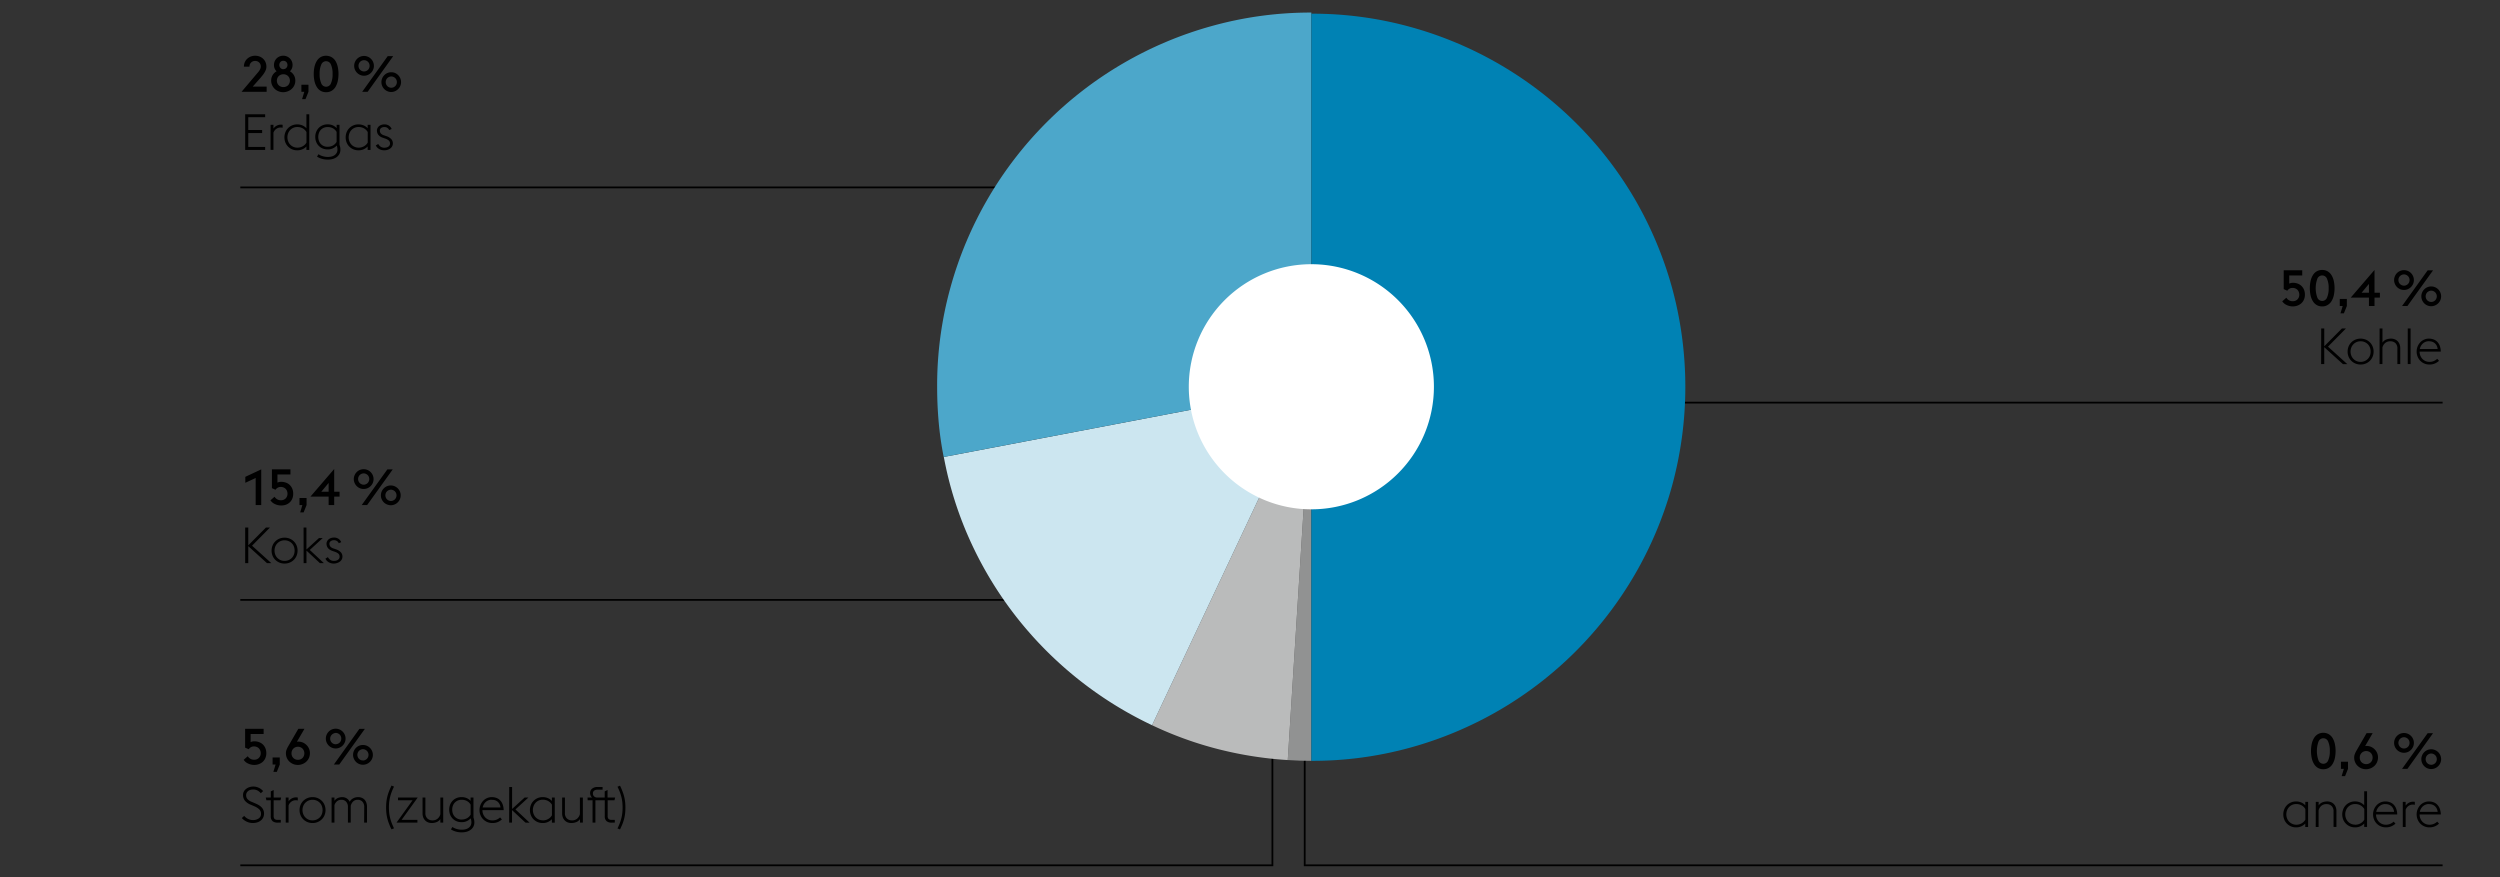 <svg xmlns="http://www.w3.org/2000/svg" width="1394" height="489" viewBox="0 0 1394 489"><rect x="0" y="0" width="1394" height="489" fill="#333333" stroke="none"/><path fill="none" stroke="#000" d="M709.5 394v88.5H134M843 224.5h519M630 334.5H134M727.5 385v97.5H1362M134 104.5h518"/><path d="M731.2 215.65v208.6q-6.57 0-13.15-.44z" fill="#919292"/><path d="M731.2 215.65l-13.15 208.16a209.26 209.26 0 01-38.12-5.92 202 202 0 01-37.54-13.51z" fill="#babbbb"/><path d="M731.2 215.65l-88.81 188.73a210.57 210.57 0 01-75-59.53 209 209 0 01-25.71-41.77 202.58 202.58 0 01-15.41-48.28z" fill="#cce6f0"/><path d="M731.2 215.65l-205 39.15a183.75 183.75 0 01-2.78-19.28q-.87-9.79-.87-19.87a204.86 204.86 0 017.45-55.44A209 209 0 01675.76 14.49 205.36 205.36 0 01731.2 7z" fill="#4ca7ca"/><path d="M731.21 7.63a204.84 204.84 0 0155.43 7.45 209.5 209.5 0 0192 53.39 205.54 205.54 0 0132.65 42.07 209.93 209.93 0 0121 49.74 209.71 209.71 0 010 110.8A209 209 0 01786.64 416.8a204.84 204.84 0 01-55.43 7.45z" fill="#0082b4"/><path d="M731.2 284a68.34 68.34 0 10-68.33-68.34A68.34 68.34 0 00731.2 284" fill="#fff"/><g><path d="M1278.51 170.86a8 8 0 01-3.41-.76 5.83 5.83 0 01-2.52-2.1l2.29-2a4.23 4.23 0 001.4 1.39 4 4 0 002.13.57 3.55 3.55 0 002.69-1.05 3.64 3.64 0 001-2.62 4 4 0 00-.27-1.47 3.73 3.73 0 00-.74-1.19 3.4 3.4 0 00-1.18-.79 3.91 3.91 0 00-1.56-.3 3.26 3.26 0 00-1.81.48 3.48 3.48 0 00-1.13 1.09l-2-.9v-10.5h10.33v2.89h-7.25v4.53a4.45 4.45 0 011-.33 4.32 4.32 0 011-.12 7.84 7.84 0 012.8.49 6 6 0 012.12 1.38 6.12 6.12 0 011.35 2.1 7.12 7.12 0 01.47 2.64 6.84 6.84 0 01-.49 2.63 5.77 5.77 0 01-1.37 2.06 6.47 6.47 0 01-2.11 1.35 7.52 7.52 0 01-2.74.53zM1294.85 170.86a5.8 5.8 0 01-3-.75 6.08 6.08 0 01-2.14-2.08 10.64 10.64 0 01-1.31-3.21 19.6 19.6 0 010-8.26 10.47 10.47 0 011.31-3.2 6.11 6.11 0 012.14-2.09 5.9 5.9 0 013-.74 5.83 5.83 0 013 .74 6.22 6.22 0 012.15 2.09 10.46 10.46 0 011.3 3.2 19.18 19.18 0 010 8.26 10.63 10.63 0 01-1.3 3.18 6.19 6.19 0 01-2.15 2.08 5.74 5.74 0 01-3 .78zm3.61-10.17a12.4 12.4 0 00-.9-5.19 2.88 2.88 0 00-5.43 0 15.44 15.44 0 000 10.39 2.88 2.88 0 005.43 0 12.42 12.42 0 00.9-5.2zM1306.28 170.63h-1.63v-3.95h3.95v3.95l-1.65 4.09h-1.9zM1320.92 165.93h-10.13l13.24-15.4v12.68h3v2.72h-3v4.7h-3.11zm0-7.62l-4.08 4.9h4.08zM1340.47 161.67a5.38 5.38 0 01-2.16-.43 5.59 5.59 0 01-1.75-1.19 5.77 5.77 0 01-1.17-1.75 5.4 5.4 0 010-4.27 5.75 5.75 0 011.17-1.77 5.5 5.5 0 017.8 0 5.8 5.8 0 011.19 1.77 5.52 5.52 0 010 4.27 5.83 5.83 0 01-1.19 1.75 5.64 5.64 0 01-1.76 1.19 5.37 5.37 0 01-2.13.43zm0-2.38a2.84 2.84 0 001.2-.25 3.34 3.34 0 001-.67 3.07 3.07 0 00.66-1 3.16 3.16 0 00.24-1.22 3.16 3.16 0 00-.9-2.22 3.55 3.55 0 00-1-.67 2.84 2.84 0 00-1.2-.25 3 3 0 00-1.22.25 3.46 3.46 0 00-1 .67 3.16 3.16 0 00-.9 2.22 3.16 3.16 0 00.24 1.22 3.07 3.07 0 00.66 1 3.26 3.26 0 001 .67 3 3 0 001.22.25zm13.19-8.54h3l-14.28 19.88h-3zm2 20a5.38 5.38 0 01-2.16-.43 5.48 5.48 0 01-1.75-1.19 5.68 5.68 0 01-1.18-1.75 5.52 5.52 0 010-4.27 5.61 5.61 0 011.18-1.76 5.33 5.33 0 011.75-1.19 5.38 5.38 0 012.16-.44 5.3 5.3 0 012.12.44 5.52 5.52 0 011.77 1.19 5.64 5.64 0 011.19 1.76 5.52 5.52 0 010 4.27 5.6 5.6 0 01-3 2.94 5.29 5.29 0 01-2.12.42zm0-2.38a2.87 2.87 0 001.2-.25 3.34 3.34 0 001-.67 3.07 3.07 0 00.66-1 3.16 3.16 0 00.24-1.22 3.12 3.12 0 00-.24-1.22 3.07 3.07 0 00-.66-1 3.37 3.37 0 00-1-.68 3 3 0 00-1.2-.25 3.13 3.13 0 00-1.22.25 3.34 3.34 0 00-1 .68 2.89 2.89 0 00-.65 1 3.12 3.12 0 00-.24 1.22 3.16 3.16 0 00.24 1.22 2.89 2.89 0 00.65 1 3.31 3.31 0 001 .67 3 3 0 001.18.24zM1294.3 183.16h1.7v9.94l9.85-9.94h2.24l-10 10.13 10.78 9.75h-2.44l-10.43-9.46V203h-1.74zM1316.27 203.26a7.31 7.31 0 01-2.92-.57 7.23 7.23 0 01-2.3-1.55 7.15 7.15 0 01-1.5-2.3 7.66 7.66 0 010-5.6 7.15 7.15 0 011.5-2.3 7.23 7.23 0 012.3-1.55 7.67 7.67 0 015.85 0 7.23 7.23 0 012.3 1.55 7 7 0 011.49 2.3 7.53 7.53 0 010 5.6 7 7 0 01-1.49 2.3 7.23 7.23 0 01-2.3 1.55 7.36 7.36 0 01-2.93.57zm0-1.48a5.72 5.72 0 002.3-.46 5.64 5.64 0 001.78-1.24 5.28 5.28 0 001.13-1.81 6.42 6.42 0 00.39-2.23 6.34 6.34 0 00-.39-2.23 5.32 5.32 0 00-1.13-1.82 5.78 5.78 0 00-1.78-1.23 5.56 5.56 0 00-2.3-.46 5.43 5.43 0 00-2.28.46 5.68 5.68 0 00-1.76 1.23 5.37 5.37 0 00-1.15 1.82 6.13 6.13 0 00-.41 2.23 6.21 6.21 0 00.41 2.23 5.33 5.33 0 001.15 1.81 5.44 5.44 0 004 1.7zM1326.86 183.16h1.6v7.9a4.33 4.33 0 012.13-1.75 7.42 7.42 0 012.69-.5 5.58 5.58 0 012 .37 4.6 4.6 0 011.63 1.06 5 5 0 011.08 1.7 6.1 6.1 0 01.39 2.25V203h-1.6v-8.62a4.05 4.05 0 00-1.09-3.07 4 4 0 00-2.85-1 4.22 4.22 0 00-2.92 1 4.77 4.77 0 00-1.48 2.47V203h-1.6zM1342.56 183.16h1.59V203h-1.59zM1354.64 203.26a7 7 0 01-2.87-.57 6.86 6.86 0 01-2.24-1.55 7.07 7.07 0 01-1.47-2.3 7.31 7.31 0 01-.54-2.8 7.39 7.39 0 01.54-2.83 7.21 7.21 0 011.45-2.29 6.66 6.66 0 012.17-1.54 6.35 6.35 0 012.68-.57 7.44 7.44 0 012.56.44 5.6 5.6 0 012.08 1.34 6.6 6.6 0 011.42 2.27 9.79 9.79 0 01.57 3.21h-11.81a6 6 0 00.4 2.21 5.61 5.61 0 001.14 1.82 5.24 5.24 0 001.73 1.23 5.3 5.3 0 002.19.45 5.93 5.93 0 002.5-.49 6.81 6.81 0 001.86-1.22l1 1.12a8.3 8.3 0 01-2.22 1.46 7.47 7.47 0 01-3.14.61zm-.34-13a4.76 4.76 0 00-1.72.31 4.94 4.94 0 00-1.5.88 5 5 0 00-1.13 1.37 5.74 5.74 0 00-.66 1.78h9.94a5.27 5.27 0 00-.55-1.91 4.41 4.41 0 00-1.09-1.35 4.34 4.34 0 00-1.51-.82 6.18 6.18 0 00-1.78-.22z"/><g><path d="M142.56 266.52l-5.77 2.69v-3.33l8.87-4.15v19.88h-3.1zM156.73 281.84a7.9 7.9 0 01-3.41-.76 6 6 0 01-2.52-2.1l2.29-2a4.23 4.23 0 001.4 1.39 4 4 0 002.13.57 3.55 3.55 0 002.69-1.05 3.64 3.64 0 001-2.62 4 4 0 00-.27-1.47 3.56 3.56 0 00-.74-1.19 3.4 3.4 0 00-1.18-.79 3.88 3.88 0 00-1.56-.3 3.26 3.26 0 00-1.81.48 3.58 3.58 0 00-1.13 1.09l-2-.9v-10.5h10.33v2.89h-7.25v4.53a4.45 4.45 0 011-.33 4.34 4.34 0 011.05-.11 7.62 7.62 0 012.8.49 5.76 5.76 0 012.12 1.37 6.21 6.21 0 011.35 2.1 7.12 7.12 0 01.47 2.64A6.89 6.89 0 01163 278a5.82 5.82 0 01-1.37 2.05 6.47 6.47 0 01-2.11 1.35 7.52 7.52 0 01-2.79.44zM168.6 281.61H167v-3.94h3.95v3.94l-1.65 4.09h-1.9zM183.24 276.91h-10.13l13.24-15.4v12.68h3v2.72h-3v4.7h-3.11zm0-7.62l-4.08 4.9h4.08zM202.79 272.65a5.38 5.38 0 01-2.16-.43 5.59 5.59 0 01-1.75-1.19 5.84 5.84 0 01-1.17-1.75 5.4 5.4 0 010-4.27 5.76 5.76 0 011.17-1.76 5.28 5.28 0 011.75-1.19 5.45 5.45 0 014.29 0 5.32 5.32 0 011.76 1.19 5.64 5.64 0 011.19 1.76 5.52 5.52 0 010 4.27 5.71 5.71 0 01-1.19 1.75 5.64 5.64 0 01-1.76 1.19 5.37 5.37 0 01-2.13.43zm0-2.38A2.84 2.84 0 00204 270a3.22 3.22 0 001-.67 3.07 3.07 0 00.66-1 3.16 3.16 0 00.24-1.22 3.12 3.12 0 00-.24-1.22 3.07 3.07 0 00-.66-1 3.25 3.25 0 00-1-.68 3 3 0 00-1.2-.25 3.13 3.13 0 00-1.22.25 3.29 3.29 0 00-1 .68 3.07 3.07 0 00-.66 1 3.12 3.12 0 00-.24 1.22 3.16 3.16 0 00.24 1.22 3.07 3.07 0 00.66 1 3.26 3.26 0 001 .67 3 3 0 001.21.27zm13.21-8.54h3l-14.28 19.88h-3.02zm2 20a5.38 5.38 0 01-2.16-.44 5.33 5.33 0 01-1.84-1.19 5.86 5.86 0 01-1.18-1.75 5.25 5.25 0 01-.43-2.14 5.3 5.3 0 01.43-2.13 5.79 5.79 0 011.18-1.76 5.33 5.33 0 011.75-1.19 5.38 5.38 0 012.16-.44 5.3 5.3 0 012.12.44 5.52 5.52 0 011.77 1.19 5.64 5.64 0 011.19 1.76 5.3 5.3 0 01.43 2.13 5.25 5.25 0 01-.43 2.14 5.71 5.71 0 01-1.19 1.75 5.52 5.52 0 01-1.77 1.19 5.3 5.3 0 01-2.09.44zm0-2.38a2.84 2.84 0 001.2-.26 3.16 3.16 0 001-.67 3.07 3.07 0 00.66-1 3.16 3.16 0 00.24-1.22 3.12 3.12 0 00-.24-1.22 3.07 3.07 0 00-.66-1 3.16 3.16 0 00-1-.67 2.84 2.84 0 00-1.2-.26 3 3 0 00-1.22.26 3.14 3.14 0 00-1 .67 2.89 2.89 0 00-.65 1 3.12 3.12 0 00-.24 1.22 3.16 3.16 0 00.24 1.22 2.89 2.89 0 00.65 1 3.14 3.14 0 001 .67 3 3 0 001.16.26z"/></g><g><path d="M136.71 294.14h1.73v9.94l9.86-9.94h2.24l-10 10.14 10.75 9.72h-2.43l-10.42-9.46V314h-1.73zM158.68 314.25a7.37 7.37 0 01-2.93-.58 7.07 7.07 0 01-2.29-1.55 6.84 6.84 0 01-1.5-2.3 7.66 7.66 0 010-5.6 6.7 6.7 0 011.5-2.29 7 7 0 012.29-1.56 7.79 7.79 0 015.85 0 7 7 0 013.8 3.85 7.66 7.66 0 010 5.6 6.95 6.95 0 01-3.8 3.85 7.32 7.32 0 01-2.92.58zm0-1.49a5.51 5.51 0 002.29-.46 5.66 5.66 0 001.78-1.23 5.35 5.35 0 001.14-1.82 6.54 6.54 0 000-4.45 5.25 5.25 0 00-1.14-1.82 5.53 5.53 0 00-1.78-1.24 5.67 5.67 0 00-2.29-.46 5.48 5.48 0 00-4.05 1.7 5.43 5.43 0 00-1.15 1.82 6.39 6.39 0 000 4.45 5.53 5.53 0 001.15 1.82 5.73 5.73 0 001.77 1.23 5.43 5.43 0 002.28.46zM169.27 294.14h1.59v12.27l7-6.39h2.1l-7.22 6.64 7.87 7.36h-2.21l-7.51-7v7h-1.59zM186.17 314.25a5.78 5.78 0 01-2.79-.7 4.49 4.49 0 01-1.92-2.05l1.37-.84a4.59 4.59 0 001.38 1.56 3.6 3.6 0 002 .54 4.8 4.8 0 001.22-.15 3.22 3.22 0 001-.45 2.37 2.37 0 00.68-.73 2 2 0 00.25-1 2.21 2.21 0 00-.63-1.66 6 6 0 00-2.14-1.14l-1.29-.45a6.2 6.2 0 01-1.57-.79 3.8 3.8 0 01-1-1 3.52 3.52 0 01-.52-1.09 4.26 4.26 0 01-.15-1.12 2.92 2.92 0 01.31-1.33 3.26 3.26 0 01.86-1.1 4.1 4.1 0 011.35-.75 5.46 5.46 0 011.7-.26 4.41 4.41 0 012.4.66 4 4 0 011.58 1.91l-1.37.59a2.72 2.72 0 00-1-1.22 3 3 0 00-1.68-.46 3 3 0 00-1.78.52 1.71 1.71 0 00-.74 1.47 2.55 2.55 0 00.45 1.47 3.68 3.68 0 001.87 1.16l1.38.48a6.71 6.71 0 012.66 1.62 3.53 3.53 0 01.89 2.44 3.43 3.43 0 01-.32 1.44 3.51 3.51 0 01-.94 1.2 4.72 4.72 0 01-1.52.84 6.06 6.06 0 01-1.99.39z"/></g><g><path d="M143.76 40.46a8.79 8.79 0 001.26-1.8 3.61 3.61 0 00.39-1.59 3.26 3.26 0 00-.23-1.21 3 3 0 00-1.66-1.66 3.34 3.34 0 00-1.24-.23 3.48 3.48 0 00-1.26.23 3.09 3.09 0 00-1 .66 2.91 2.91 0 00-.68 1 3.26 3.26 0 00-.23 1.21v.12H136a6.31 6.31 0 01.47-2.44 5.69 5.69 0 011.33-1.93 6.33 6.33 0 012-1.28 6.73 6.73 0 012.49-.46 6.8 6.8 0 012.49.46 6.24 6.24 0 012 1.28 5.62 5.62 0 011.3 1.93 6.23 6.23 0 01.46 2.41 4.9 4.9 0 01-.25 1.59 7.76 7.76 0 01-.69 1.5 12.18 12.18 0 01-1 1.5l-1.3 1.6-4.4 4.95h7.78v2.89h-14zM158 51.41a7 7 0 01-2.66-.49 6.62 6.62 0 01-2.15-1.36 6.35 6.35 0 01-1.42-2 6.15 6.15 0 01-.57-2.56 6 6 0 01.81-3.1 6.21 6.21 0 012.21-2.17 4.58 4.58 0 01-1.08-1.52 5 5 0 01-.37-2 5.24 5.24 0 01.39-2 5.06 5.06 0 011.09-1.64 5.36 5.36 0 011.65-1.1 5.21 5.21 0 012-.41 5.27 5.27 0 012.07.41 5.36 5.36 0 011.65 1.1 5.28 5.28 0 011.11 1.64 5.07 5.07 0 01.4 2 4.86 4.86 0 01-.39 2 4.45 4.45 0 01-1.09 1.54 6.1 6.1 0 012.21 2.16 5.83 5.83 0 01.81 3.08 6.15 6.15 0 01-.52 2.52 6.35 6.35 0 01-1.42 2 6.62 6.62 0 01-2.15 1.36 7.1 7.1 0 01-2.58.54zm0-2.86a3.83 3.83 0 001.51-.28 3.52 3.52 0 001.15-.75 3.75 3.75 0 00.74-3.92 3.8 3.8 0 00-.74-1.14 3.57 3.57 0 00-1.15-.77 4 4 0 00-1.51-.28 3.81 3.81 0 00-1.47.28 3.43 3.43 0 00-1.88 1.91 3.71 3.71 0 000 2.78 3.4 3.4 0 00.74 1.14 3.59 3.59 0 001.14.75 3.64 3.64 0 001.47.28zm0-10a2.16 2.16 0 001.66-.68 2.3 2.3 0 00.63-1.65 2.33 2.33 0 00-.63-1.65 2.16 2.16 0 00-1.66-.67 2.09 2.09 0 00-1.63.67 2.36 2.36 0 00-.61 1.65 2.32 2.32 0 00.61 1.65 2.1 2.1 0 001.63.72zM169.68 51.19h-1.63v-3.95H172v3.95l-1.65 4.08h-1.91zM181.84 51.41a5.9 5.9 0 01-3-.74 6.11 6.11 0 01-2.14-2.09 10.47 10.47 0 01-1.31-3.2 17.68 17.68 0 01-.44-4.13 17.56 17.56 0 01.44-4.13 10.53 10.53 0 011.31-3.21 6.11 6.11 0 012.14-2.09 6.31 6.31 0 015.93 0 6.22 6.22 0 012.23 2.09 10.78 10.78 0 011.3 3.21 19.18 19.18 0 010 8.26 10.72 10.72 0 01-1.3 3.2 6.22 6.22 0 01-2.15 2.09 5.86 5.86 0 01-3.01.74zm3.61-10.16a12.42 12.42 0 00-.9-5.2 2.88 2.88 0 00-5.43 0 12.42 12.42 0 00-.9 5.2 12.4 12.4 0 00.9 5.19 2.88 2.88 0 005.43 0 12.4 12.4 0 00.9-5.19zM203 42.23a5.49 5.49 0 01-3.9-1.63 5.68 5.68 0 01-1.18-1.75 5.25 5.25 0 01-.43-2.14 5.3 5.3 0 01.43-2.13 5.61 5.61 0 011.18-1.76 5.45 5.45 0 016-1.19 5.63 5.63 0 011.77 1.19 5.45 5.45 0 011.18 1.76 5.31 5.31 0 01.44 2.13 5.25 5.25 0 01-.44 2.14 5.51 5.51 0 01-1.18 1.75 5.63 5.63 0 01-1.77 1.19 5.31 5.31 0 01-2.1.44zm0-2.38a2.92 2.92 0 001.21-.26 3.16 3.16 0 001-.67 3.07 3.07 0 00.66-1 3.35 3.35 0 000-2.44 3.07 3.07 0 00-.66-1 3.16 3.16 0 00-1-.67 2.95 2.95 0 00-2.42 0 3 3 0 00-1 .67 3.07 3.07 0 00-.66 1 3.35 3.35 0 000 2.44 3.07 3.07 0 00.66 1 3 3 0 001 .67 2.92 2.92 0 001.21.26zm13.19-8.54h3.05L205 51.19h-3.05zm2 20a5.37 5.37 0 01-2.15-.44 5.22 5.22 0 01-1.75-1.19 5.57 5.57 0 01-1.18-1.75 5.25 5.25 0 01-.43-2.14 5.37 5.37 0 01.43-2.13 5.61 5.61 0 011.18-1.76 5.43 5.43 0 013.9-1.62 5.3 5.3 0 012.13.43 5.64 5.64 0 011.68 1.18 5.47 5.47 0 011.19 1.76 5.38 5.38 0 01.44 2.13 5.25 5.25 0 01-.44 2.14 5.63 5.63 0 01-2.95 2.94 5.31 5.31 0 01-2.09.44zm0-2.38a3 3 0 001.2-.25 3.13 3.13 0 001-.68 2.91 2.91 0 00.66-1 3.12 3.12 0 00.24-1.22 3.16 3.16 0 00-.24-1.22 2.91 2.91 0 00-.66-1 3.1 3.1 0 00-1-.67 2.84 2.84 0 00-1.2-.25 3 3 0 00-1.22.25 3.26 3.26 0 00-1 .67 3.07 3.07 0 00-.66 1 3.16 3.16 0 00-.24 1.22 3.12 3.12 0 00.24 1.22 3.07 3.07 0 00.66 1 3.29 3.29 0 001 .68 3.17 3.17 0 001.18.24z"/></g><g><path d="M136.71 63.71h11.14v1.65h-9.41v7.14h7.73v1.68h-7.73v7.75h9.41v1.66h-11.14zM150.87 69.59h1.6v2.12a4.9 4.9 0 011.82-1.63 5 5 0 012.38-.58 4.86 4.86 0 01.92.09v1.65a4.58 4.58 0 00-1.09-.14 4.14 4.14 0 00-2.46.78 4.3 4.3 0 00-1.57 2.12v9.58h-1.6zM170.85 81.68a6.77 6.77 0 01-5.15 2.13 7.1 7.1 0 01-2.87-.57 7 7 0 01-2.25-1.56 6.72 6.72 0 01-1.47-2.29 7.8 7.8 0 010-5.6 6.66 6.66 0 011.47-2.3 7.06 7.06 0 015.12-2.13 7.48 7.48 0 012.84.53 6.46 6.46 0 012.31 1.63v-7.81h1.6v19.88h-1.6zm-5.15.65a5.87 5.87 0 003.19-.82 5.38 5.38 0 002-2v-5.89a5.52 5.52 0 00-2-2 6 6 0 00-3.17-.79 5.21 5.21 0 00-2.21.46 5.39 5.39 0 00-1.72 1.23 5.52 5.52 0 00-1.12 1.82 6.24 6.24 0 000 4.45 5.52 5.52 0 001.12 1.82 5.1 5.1 0 001.72 1.23 5.21 5.21 0 002.19.49zM182.65 89a11.45 11.45 0 01-3.17-.45 9.38 9.38 0 01-2.71-1.23l.84-1.35a5.82 5.82 0 001 .62 9.34 9.34 0 001.29.49 10 10 0 002.89.43 8.71 8.71 0 002-.22 5.06 5.06 0 001.71-.73 3.91 3.91 0 001.2-1.29 3.64 3.64 0 00.46-1.9 6.79 6.79 0 00-.1-1.11 3.38 3.38 0 00-.32-1.07 6.6 6.6 0 01-5.07 2.12 7.09 7.09 0 01-2.82-.54 6.69 6.69 0 01-2.17-1.5 6.44 6.44 0 01-1.4-2.23 7.39 7.39 0 01-.49-2.7 7.47 7.47 0 01.49-2.73 6.57 6.57 0 013.57-3.72 6.92 6.92 0 012.82-.55 7.06 7.06 0 012.8.52 6.65 6.65 0 012.24 1.58v-1.85h1.6V80.7a9.42 9.42 0 01.38 1.4 7.89 7.89 0 01.12 1.32 5 5 0 01-.63 2.57 5.33 5.33 0 01-1.63 1.74 7.2 7.2 0 01-2.3 1 11.06 11.06 0 01-2.6.27zm0-7.17a5.88 5.88 0 003.13-.78 5.45 5.45 0 001.91-1.94v-5.55a5.22 5.22 0 00-1.91-1.94 5.88 5.88 0 00-3.13-.77 5.26 5.26 0 00-2.17.43 5 5 0 00-1.65 1.18 4.9 4.9 0 00-1 1.75 6.34 6.34 0 00-.36 2.15 6.2 6.2 0 00.36 2.14 4.94 4.94 0 001 1.74 5.18 5.18 0 001.65 1.18 5.26 5.26 0 002.22.43zM205 81.68a6.77 6.77 0 01-5.15 2.13 7.07 7.07 0 01-2.87-.57 7.19 7.19 0 01-2.26-1.56 7 7 0 01-1.47-2.29 7.94 7.94 0 010-5.6 7 7 0 011.47-2.3 7.16 7.16 0 012.26-1.55 6.91 6.91 0 012.87-.58 7.55 7.55 0 012.84.53 6.46 6.46 0 012.31 1.63v-1.93h1.6v14H205zm-5.15.65a5.89 5.89 0 003.19-.82 5.38 5.38 0 002-2v-5.89a5.55 5.55 0 00-2-2 6 6 0 00-3.16-.79 5.21 5.21 0 00-2.21.46 5.44 5.44 0 00-1.73 1.23 5.69 5.69 0 00-1.12 1.82 6.39 6.39 0 000 4.45 5.69 5.69 0 001.12 1.82 5.14 5.14 0 001.73 1.23 5.21 5.21 0 002.14.49zM214.24 83.81a5.66 5.66 0 01-2.78-.7 4.52 4.52 0 01-1.92-2l1.37-.84a4.44 4.44 0 001.37 1.55 3.66 3.66 0 002.05.55 4.85 4.85 0 001.22-.16 3 3 0 001-.45 2.2 2.2 0 00.67-.72 1.9 1.9 0 00.25-1 2.2 2.2 0 00-.63-1.65 5.85 5.85 0 00-2.14-1.15l-1.29-.45a6 6 0 01-1.56-.78 4.14 4.14 0 01-1-1 3.5 3.5 0 01-.52-1.09 4.39 4.39 0 01-.16-1.12 3.05 3.05 0 01.31-1.33 3.57 3.57 0 01.87-1.11 4 4 0 011.34-.74 5.28 5.28 0 011.71-.27 4.41 4.41 0 012.4.66 4.08 4.08 0 011.58 1.92l-1.37.59a2.74 2.74 0 00-1-1.22 2.89 2.89 0 00-1.68-.46 3.06 3.06 0 00-1.78.51 1.68 1.68 0 00-.74 1.47 2.57 2.57 0 00.44 1.47 3.79 3.79 0 001.88 1.17l1.37.47a6.47 6.47 0 012.66 1.63 3.45 3.45 0 01.9 2.43 3.37 3.37 0 01-.32 1.44 3.64 3.64 0 01-.94 1.21 5.07 5.07 0 01-1.53.84 6.23 6.23 0 01-2.03.33z"/></g><g><path d="M141.8 426.53a7.9 7.9 0 01-3.41-.76 5.83 5.83 0 01-2.52-2.1l2.29-2a4 4 0 001.4 1.39 4 4 0 002.13.57 3.55 3.55 0 002.69-1.05 3.63 3.63 0 001-2.61 3.92 3.92 0 00-.27-1.47 3.69 3.69 0 00-.74-1.19 3.29 3.29 0 00-1.18-.8 4 4 0 00-1.57-.3 3.22 3.22 0 00-1.8.48 3.62 3.62 0 00-1.14 1.09l-2-.89v-10.5H147v2.88h-7.25v4.54a4.4 4.4 0 012-.45 7.59 7.59 0 012.8.49 6 6 0 012.13 1.37 6.21 6.21 0 011.35 2.1 7.34 7.34 0 01.47 2.65 6.84 6.84 0 01-.49 2.63 6 6 0 01-1.37 2.06 6.45 6.45 0 01-2.11 1.34 7.36 7.36 0 01-2.73.53zM153.67 426.31H152v-3.95h4v3.95l-1.65 4.08h-1.91zM166.12 426.53a7 7 0 01-2.65-.5 6.67 6.67 0 01-2.12-1.39 6.28 6.28 0 01-1.42-2.06 6.48 6.48 0 01-.5-2.55 5.37 5.37 0 01.36-2 13.54 13.54 0 01.84-1.76l5.71-9.88h3.42l-4.2 7.22a4 4 0 01.84-.08 6.31 6.31 0 012.38.47 6.59 6.59 0 013.49 3.38 6.22 6.22 0 01.54 2.61 6.48 6.48 0 01-.5 2.55 6.28 6.28 0 01-1.42 2.06 6.67 6.67 0 01-2.12 1.39 7 7 0 01-2.65.54zm0-2.86a3.56 3.56 0 001.48-.29 3.6 3.6 0 001.14-.78 3.47 3.47 0 00.71-1.15 3.89 3.89 0 00.25-1.42 3.79 3.79 0 00-.25-1.38 3.52 3.52 0 00-.71-1.16 3.22 3.22 0 00-1.14-.8 3.56 3.56 0 00-1.48-.3 3.51 3.51 0 00-1.47.3 3.27 3.27 0 00-1.13.8 3.41 3.41 0 00-.73 1.16 3.79 3.79 0 00-.25 1.38 3.89 3.89 0 00.25 1.42 3.37 3.37 0 00.73 1.15 3.67 3.67 0 001.13.78 3.51 3.51 0 001.47.29zM187.2 417.35a5.49 5.49 0 01-3.9-1.63 5.57 5.57 0 01-1.18-1.75 5.25 5.25 0 01-.43-2.14 5.3 5.3 0 01.43-2.13 5.61 5.61 0 011.18-1.76 5.45 5.45 0 016-1.19 5.47 5.47 0 011.76 1.19 5.54 5.54 0 011.63 3.89 5.49 5.49 0 01-1.63 3.89 5.47 5.47 0 01-1.76 1.19 5.31 5.31 0 01-2.1.44zm0-2.38a2.92 2.92 0 001.21-.26 3.16 3.16 0 001-.67 2.89 2.89 0 00.65-1 3.12 3.12 0 00.24-1.22 3.16 3.16 0 00-.24-1.22 2.89 2.89 0 00-.65-1 3.16 3.16 0 00-1-.67 2.92 2.92 0 00-1.21-.26 3 3 0 00-1.2.33 3.09 3.09 0 00-1.65 1.66 3.16 3.16 0 00-.24 1.22 3.12 3.12 0 00.24 1.22 3.09 3.09 0 001.65 1.66 3 3 0 001.2.24zm13.19-8.54h3.05l-14.28 19.88h-3zm2 20a5.45 5.45 0 01-2.16-.44 5.28 5.28 0 01-1.75-1.19 5.71 5.71 0 01-1.17-1.75 5.25 5.25 0 01-.44-2.14 5.38 5.38 0 01.44-2.13 5.76 5.76 0 011.17-1.76 5.59 5.59 0 011.75-1.19 5.44 5.44 0 012.16-.43 5.3 5.3 0 012.13.43 5.64 5.64 0 011.76 1.19 5.47 5.47 0 011.19 1.76 5.38 5.38 0 01.44 2.13 5.25 5.25 0 01-.44 2.14 5.43 5.43 0 01-1.19 1.75 5.54 5.54 0 01-3.89 1.63zm0-2.38a3 3 0 001.2-.25 3.25 3.25 0 001-.68 3.07 3.07 0 00.66-1 3.12 3.12 0 00.24-1.22 3.16 3.16 0 00-.24-1.22 3.07 3.07 0 00-.66-1 3.22 3.22 0 00-1-.67 2.84 2.84 0 00-1.2-.25 3 3 0 00-1.22.25 3.26 3.26 0 00-1 .67 3.07 3.07 0 00-.66 1 3.16 3.16 0 00-.24 1.22 3.12 3.12 0 00.24 1.22 3.07 3.07 0 00.66 1 3.29 3.29 0 001 .68 3.17 3.17 0 001.18.2z"/></g><g><path d="M141.05 458.92a7.68 7.68 0 01-2-.24 8.39 8.39 0 01-3.15-1.54 7.23 7.23 0 01-1.05-1l1.31-1.21a6 6 0 00.87.87 6.57 6.57 0 002.45 1.26 5.77 5.77 0 001.53.2 5.39 5.39 0 003.29-.93 2.92 2.92 0 001.24-2.49 3.39 3.39 0 00-1-2.57 9.22 9.22 0 00-2.68-1.68l-2.1-.9a7.83 7.83 0 01-3.25-2.3 5.1 5.1 0 01-1-3.13 3.89 3.89 0 01.48-1.93 4.6 4.6 0 011.27-1.47 6 6 0 011.82-.94 6.49 6.49 0 012.09-.34 7 7 0 013.19.72 7.14 7.14 0 012.35 1.8l-1.28 1.21a6.58 6.58 0 00-1.8-1.5 5.1 5.1 0 00-2.54-.58 5.16 5.16 0 00-1.49.21 3.7 3.7 0 00-1.22.62 3 3 0 00-.82 1 2.76 2.76 0 00-.31 1.32 3.32 3.32 0 00.69 2.13 5.88 5.88 0 002.39 1.59l2.1.9a15.16 15.16 0 011.89.95 7.49 7.49 0 011.53 1.21 5.07 5.07 0 011 1.52 4.73 4.73 0 01.38 1.92 5.23 5.23 0 01-.42 2.11 4.66 4.66 0 01-1.24 1.68 5.78 5.78 0 01-2 1.12 8.21 8.21 0 01-2.52.41zM148.18 444.7H151v-3.42l1.59-.78v4.2h4.18l-.37 1.54h-3.81v8.7a2.47 2.47 0 00.49 1.7 2.44 2.44 0 001.78.52h1.71v1.54h-1.74a4.25 4.25 0 01-2.85-.84 3.58 3.58 0 01-1-2.86v-8.76h-2.44zM159.32 444.7h1.59v2.12a5.06 5.06 0 011.82-1.63 5 5 0 012.38-.58 5 5 0 01.93.09v1.65a4.65 4.65 0 00-1.09-.14 4.15 4.15 0 00-2.47.78 4.3 4.3 0 00-1.57 2.13v9.58h-1.59zM174.27 458.92a7.18 7.18 0 01-5.22-2.13 7.11 7.11 0 01-1.5-2.29 7.66 7.66 0 010-5.6 7 7 0 011.5-2.3 7.29 7.29 0 015.22-2.13 7.25 7.25 0 015.22 2.13 6.74 6.74 0 011.5 2.3 7.66 7.66 0 010 5.6 6.79 6.79 0 01-1.5 2.29 7.14 7.14 0 01-5.22 2.13zm0-1.48a5.63 5.63 0 004.08-1.7 5.23 5.23 0 001.13-1.82 6.54 6.54 0 000-4.45 5.23 5.23 0 00-1.13-1.82 5.78 5.78 0 00-1.78-1.23 5.56 5.56 0 00-2.3-.46 5.43 5.43 0 00-2.28.46 5.68 5.68 0 00-1.76 1.23 5.28 5.28 0 00-1.15 1.82 6.24 6.24 0 000 4.45 5.28 5.28 0 001.15 1.82A5.52 5.52 0 00172 457a5.44 5.44 0 002.27.44zM203.09 450.07a4.28 4.28 0 00-1-3.05 3.41 3.41 0 00-2.6-1.06 3.52 3.52 0 00-2.56.93 5.12 5.12 0 00-1.36 2.45 1.3 1.3 0 010 .26v9.1H194v-8.63a4.24 4.24 0 00-1-3.05 3.47 3.47 0 00-2.62-1.06 3.71 3.71 0 00-2.48.84 4.55 4.55 0 00-1.41 2.18v9.72h-1.6v-14h1.6v1.82a4.42 4.42 0 012-1.6 6.32 6.32 0 012.31-.45 4.69 4.69 0 012.45.66 4.41 4.41 0 011.72 1.92 4.81 4.81 0 011-1.25 5.58 5.58 0 011.22-.78 5.12 5.12 0 011.27-.42 6 6 0 011.23-.13 5.34 5.34 0 012 .37 4.28 4.28 0 011.58 1.06 4.87 4.87 0 011 1.69 6.65 6.65 0 01.37 2.26v8.85h-1.6zM217 459.54a23.45 23.45 0 01-.94-2.83 24.94 24.94 0 01-.58-3 31.06 31.06 0 010-6.86 25.11 25.11 0 01.58-3 22.74 22.74 0 01.94-2.82c.37-.94.81-1.93 1.31-3l1.4.59q-.75 1.5-1.29 2.91a26.62 26.62 0 00-.88 2.8 24.27 24.27 0 00-.52 2.85 29.25 29.25 0 000 6.11 24.27 24.27 0 00.52 2.85 26.62 26.62 0 00.88 2.8c.36.94.79 1.91 1.29 2.92l-1.4.58c-.52-.98-.96-1.97-1.31-2.9zM230.05 446.24h-8.12v-1.54h11l-9 12.46h8.82v1.54h-11.66zM245.52 456.74a4.49 4.49 0 01-2.16 1.7 7.5 7.5 0 01-2.63.48 5.68 5.68 0 01-2-.36 4.49 4.49 0 01-1.64-1.07 5 5 0 01-1.09-1.69 6.19 6.19 0 01-.39-2.26v-8.84h1.59v8.62a4 4 0 001.11 3.07 4 4 0 002.87 1.05 4.22 4.22 0 002.87-1 4.67 4.67 0 001.5-2.46v-9.28h1.59v14h-1.59zM257.32 464.13a11.44 11.44 0 01-3.16-.45 9.57 9.57 0 01-2.72-1.23l.85-1.35a5.39 5.39 0 001 .62 10.43 10.43 0 001.29.49 9.57 9.57 0 001.43.32 9.27 9.27 0 001.47.11 8.77 8.77 0 002-.22 4.92 4.92 0 001.7-.73 3.84 3.84 0 001.21-1.29 3.74 3.74 0 00.46-1.9 6.79 6.79 0 00-.1-1.11 3.38 3.38 0 00-.32-1.07 6.61 6.61 0 01-5.07 2.12 7.14 7.14 0 01-2.83-.54 6.55 6.55 0 01-3.57-3.73 7.61 7.61 0 01-.49-2.7 7.69 7.69 0 01.49-2.73 6.71 6.71 0 011.4-2.22 6.49 6.49 0 012.17-1.5 7 7 0 012.83-.55 7.06 7.06 0 012.8.52 6.51 6.51 0 012.24 1.58v-1.87h1.6v11.11a9.42 9.42 0 01.38 1.4 7.89 7.89 0 01.12 1.32 5 5 0 01-.63 2.57 5.36 5.36 0 01-1.64 1.74 7.05 7.05 0 01-2.29 1 11.62 11.62 0 01-2.62.29zm.06-7.17a5.87 5.87 0 003.12-.78 5.4 5.4 0 001.92-1.94v-5.57a5.17 5.17 0 00-1.92-1.94 5.87 5.87 0 00-3.12-.77 5.22 5.22 0 00-2.17.43 5 5 0 00-1.65 1.18 4.9 4.9 0 00-1.05 1.75 6.34 6.34 0 00-.36 2.15 6.2 6.2 0 00.36 2.14 5 5 0 001.05 1.74 5.18 5.18 0 001.65 1.18 5.39 5.39 0 002.17.47zM274.49 458.92a7 7 0 01-6.58-4.42 7.31 7.31 0 01-.54-2.8 7.53 7.53 0 012-5.13 6.81 6.81 0 012.17-1.54 6.5 6.5 0 012.68-.56 7.44 7.44 0 012.56.44 5.36 5.36 0 012.08 1.34 6.5 6.5 0 011.42 2.27 10 10 0 01.57 3.2H269a6 6 0 00.4 2.22 5.72 5.72 0 001.14 1.82 5.24 5.24 0 001.76 1.24 5.3 5.3 0 002.19.45A6.09 6.09 0 00277 457a7.05 7.05 0 001.86-1.22l1 1.12a8.45 8.45 0 01-2.22 1.45 7.47 7.47 0 01-3.15.57zm-.34-13a5 5 0 00-4.35 2.56 5.65 5.65 0 00-.66 1.78h9.94a5.21 5.21 0 00-.55-1.91 4.57 4.57 0 00-1.09-1.36 4.49 4.49 0 00-1.51-.81 5.85 5.85 0 00-1.78-.18zM283.94 438.82h1.6v12.26l7-6.38h2.1l-7.23 6.63 7.87 7.37H293l-7.5-7v7h-1.6zM307.72 456.79a6.77 6.77 0 01-5.15 2.13 7.1 7.1 0 01-2.87-.57 7.2 7.2 0 01-2.25-1.56 6.72 6.72 0 01-1.45-2.29 7.8 7.8 0 010-5.6 6.66 6.66 0 011.47-2.3 7.06 7.06 0 015.12-2.13 7.48 7.48 0 012.84.53 6.46 6.46 0 012.31 1.63v-1.93h1.6v14h-1.6zm-5.15.65a5.87 5.87 0 003.19-.82 5.38 5.38 0 002-2v-5.91a5.52 5.52 0 00-2-2 6 6 0 00-3.17-.79 5.21 5.21 0 00-2.21.46 5.39 5.39 0 00-1.72 1.23 5.52 5.52 0 00-1.12 1.82 6.24 6.24 0 000 4.45 5.52 5.52 0 001.12 1.82 5.36 5.36 0 003.93 1.7zM323.39 456.74a4.49 4.49 0 01-2.16 1.7 7.5 7.5 0 01-2.63.48 5.78 5.78 0 01-2.05-.36 4.54 4.54 0 01-1.63-1.07 5 5 0 01-1.08-1.69 6.19 6.19 0 01-.39-2.26v-8.84H315v8.62a4 4 0 001.11 3.07 4 4 0 002.87 1.05 4.24 4.24 0 002.87-1 4.73 4.73 0 001.5-2.46v-9.28H325v14h-1.59zM327.61 444.7h2.55a3.18 3.18 0 01-.83-1.11 3.52 3.52 0 01-.29-1.41 3 3 0 011.13-2.43 4.66 4.66 0 013-.93H336v1.51h-2.91a3 3 0 00-1.74.5 1.8 1.8 0 00-.73 1.57 2.07 2.07 0 00.66 1.68 2.54 2.54 0 001.47.62h4.43v-3.42l1.59-.78v4.2H343l-.36 1.54h-3.81v8.7a2.47 2.47 0 00.49 1.7 2.44 2.44 0 001.78.52h1.71v1.54h-1.74a4.25 4.25 0 01-2.85-.84 3.58 3.58 0 01-1-2.86v-8.76H332v12.46h-1.59v-12.46h-2.75zM345.71 462.5l-1.4-.58c.5-1 .93-2 1.29-2.92a26.62 26.62 0 00.88-2.8 24.27 24.27 0 00.52-2.85 29.25 29.25 0 000-6.11 24.27 24.27 0 00-.52-2.85 26.62 26.62 0 00-.88-2.8q-.54-1.41-1.29-2.91l1.4-.59c.5 1 .94 2 1.31 3a22.74 22.74 0 01.94 2.82 23.26 23.26 0 01.58 3 31.06 31.06 0 010 6.86 23.11 23.11 0 01-.58 3 23.45 23.45 0 01-.94 2.83c-.37.87-.81 1.86-1.31 2.9z"/></g><g><path d="M1295.5 428.93a5.9 5.9 0 01-3-.74 6.19 6.19 0 01-2.14-2.09 10.22 10.22 0 01-1.3-3.2 19.18 19.18 0 010-8.26 10.38 10.38 0 011.3-3.21 6.16 6.16 0 012.14-2.08 6.26 6.26 0 015.94 0 6.25 6.25 0 012.14 2.08 10.63 10.63 0 011.3 3.21 19.18 19.18 0 010 8.26 10.46 10.46 0 01-1.3 3.2 6.28 6.28 0 01-2.14 2.09 5.9 5.9 0 01-2.94.74zm3.61-10.16a12.42 12.42 0 00-.9-5.2 2.88 2.88 0 00-5.43 0 15.61 15.61 0 000 10.39 2.88 2.88 0 005.43 0 12.4 12.4 0 00.9-5.19zM1306.93 428.71h-1.62v-3.95h3.94v3.95l-1.65 4.08h-1.9zM1319.38 428.93a6.93 6.93 0 01-2.64-.5 6.83 6.83 0 01-2.13-1.39 6.1 6.1 0 01-1.41-2.06 6.3 6.3 0 01-.51-2.54 5.1 5.1 0 01.37-2 13.07 13.07 0 01.84-1.77l5.71-9.88h3.39l-4.2 7.22a4.69 4.69 0 01.84-.08 6.22 6.22 0 012.37.47 6.64 6.64 0 012 1.33 6.43 6.43 0 011.44 2.05 6.55 6.55 0 010 5.16 6.1 6.1 0 01-1.41 2.06 6.83 6.83 0 01-2.13 1.39 7 7 0 01-2.53.54zm0-2.85a3.61 3.61 0 001.49-.3 3.45 3.45 0 001.13-.78 3.5 3.5 0 00.72-1.15 4.1 4.1 0 00.25-1.41 4 4 0 00-.25-1.39 3.54 3.54 0 00-.72-1.16 3.22 3.22 0 00-1.13-.8 3.61 3.61 0 00-1.49-.3 3.43 3.43 0 00-1.46.3 3.56 3.56 0 00-1.14.8 3.41 3.41 0 00-.73 1.16 3.81 3.81 0 00-.25 1.39 3.88 3.88 0 00.25 1.41 3.37 3.37 0 00.73 1.15 3.84 3.84 0 001.14.78 3.43 3.43 0 001.46.3zM1340.47 419.75a5.49 5.49 0 01-3.91-1.63 5.54 5.54 0 01-1.17-1.75 5.25 5.25 0 01-.44-2.14 5.31 5.31 0 01.44-2.13 5.58 5.58 0 011.17-1.76 5.5 5.5 0 017.8 0 5.64 5.64 0 011.19 1.76 5.3 5.3 0 01.43 2.13 5.25 5.25 0 01-.43 2.14 5.59 5.59 0 01-1.19 1.75 5.47 5.47 0 01-1.76 1.19 5.38 5.38 0 01-2.13.44zm0-2.38a3 3 0 001.2-.25 3.37 3.37 0 001-.68 3.07 3.07 0 00.66-1 3.12 3.12 0 00.24-1.22 3.16 3.16 0 00-.24-1.22 3.07 3.07 0 00-.66-1 3.34 3.34 0 00-1-.67 2.84 2.84 0 00-1.2-.25 3 3 0 00-1.22.25 3.26 3.26 0 00-1 .67 3.07 3.07 0 00-.66 1 3.16 3.16 0 00-.24 1.22 3.12 3.12 0 00.24 1.22 3.07 3.07 0 00.66 1 3.29 3.29 0 001 .68 3.13 3.13 0 001.22.25zm13.19-8.54h3l-14.28 19.88h-3zm2 20a5.55 5.55 0 01-2.16-.43 5.35 5.35 0 01-1.75-1.2 5.57 5.57 0 01-1.18-1.75 5.25 5.25 0 01-.43-2.14 5.37 5.37 0 01.43-2.13 5.73 5.73 0 011.18-1.76 5.48 5.48 0 011.75-1.19 5.38 5.38 0 012.16-.43 5.29 5.29 0 012.12.43 5.68 5.68 0 011.77 1.19 5.76 5.76 0 011.19 1.76 5.37 5.37 0 01.43 2.13 5.25 5.25 0 01-.43 2.14 5.66 5.66 0 01-3 2.95 5.46 5.46 0 01-2.12.42zm0-2.38a3 3 0 001.2-.25 3.55 3.55 0 001-.67 3.22 3.22 0 00.66-1 3.12 3.12 0 00.24-1.22 3.16 3.16 0 00-.24-1.22 3.07 3.07 0 00-.66-1 3.34 3.34 0 00-1-.67 2.87 2.87 0 00-1.2-.25 3 3 0 00-1.22.25 3.31 3.31 0 00-1 .67 2.89 2.89 0 00-.65 1 3.16 3.16 0 00-.24 1.22 3.12 3.12 0 00.24 1.22 3 3 0 00.65 1 3.51 3.51 0 001 .67 3.13 3.13 0 001.18.24z"/></g><g><path d="M1285.43 459.21a6.79 6.79 0 01-5.15 2.13 7 7 0 01-2.87-.57 7.36 7.36 0 01-2.26-1.56 7 7 0 01-1.47-2.29 7.8 7.8 0 010-5.6 7 7 0 011.47-2.3 7.16 7.16 0 012.26-1.55 6.88 6.88 0 012.87-.58 7.55 7.55 0 012.84.53 6.54 6.54 0 012.31 1.63v-1.93h1.57v14h-1.59zm-5.15.65a6 6 0 003.19-.82 5.46 5.46 0 002-2v-5.91a5.55 5.55 0 00-2-2 6 6 0 00-3.16-.79 5.25 5.25 0 00-2.22.46 5.51 5.51 0 00-1.72 1.23 5.69 5.69 0 00-1.12 1.82 6.39 6.39 0 000 4.45 5.69 5.69 0 001.12 1.82 5.35 5.35 0 001.72 1.23 5.26 5.26 0 002.19.51zM1291.28 447.12h1.6v2a4.44 4.44 0 012.13-1.75 7.41 7.41 0 012.69-.49 5.46 5.46 0 012 .37 4.51 4.51 0 011.62 1.06 5 5 0 011.08 1.69 6.19 6.19 0 01.39 2.26v8.85h-1.6v-8.63a4 4 0 00-1.09-3.06 4 4 0 00-2.85-1.05 4.26 4.26 0 00-2.92 1 4.9 4.9 0 00-1.48 2.48v9.3h-1.6zM1318.29 459.21a6.77 6.77 0 01-5.15 2.13 7.1 7.1 0 01-2.87-.57 7.2 7.2 0 01-2.25-1.56 6.72 6.72 0 01-1.47-2.29 7.8 7.8 0 010-5.6A6.66 6.66 0 011308 449a7.06 7.06 0 015.12-2.13 7.48 7.48 0 012.84.53 6.46 6.46 0 012.31 1.63v-7.81h1.6v19.88h-1.6zm-5.15.65a6 6 0 003.19-.82 5.38 5.38 0 002-2v-5.91a5.6 5.6 0 00-2-2 6 6 0 00-3.17-.79 5.21 5.21 0 00-2.21.46 5.39 5.39 0 00-1.72 1.23 5.52 5.52 0 00-1.12 1.82 6.24 6.24 0 000 4.45 5.52 5.52 0 001.12 1.82 5.36 5.36 0 003.93 1.7zM1330.34 461.34a7 7 0 01-6.58-4.42 7.56 7.56 0 011.45-7.93 6.81 6.81 0 012.17-1.54 6.53 6.53 0 012.68-.56 7.4 7.4 0 012.56.44 5.47 5.47 0 012.09 1.34 6.63 6.63 0 011.41 2.27 9.48 9.48 0 01.57 3.2h-11.81a6 6 0 00.4 2.22 5.72 5.72 0 001.14 1.82 5.24 5.24 0 001.73 1.23 5.33 5.33 0 002.19.45 6.06 6.06 0 002.5-.49 7.28 7.28 0 001.87-1.22l1 1.12a8.13 8.13 0 01-2.22 1.45 7.47 7.47 0 01-3.15.62zm-.34-13a5 5 0 00-1.72.3 5 5 0 00-1.5.89 5.2 5.2 0 00-1.13 1.37 5.65 5.65 0 00-.66 1.78h9.94a5 5 0 00-.55-1.91 4.57 4.57 0 00-1.09-1.36 4.49 4.49 0 00-1.51-.81 5.85 5.85 0 00-1.78-.22zM1339.79 447.12h1.6v2.12a5 5 0 014.2-2.21 4.86 4.86 0 01.92.09v1.65a4.58 4.58 0 00-1.09-.14 4.14 4.14 0 00-2.46.78 4.3 4.3 0 00-1.57 2.13v9.58h-1.6zM1354.64 461.34a7 7 0 01-6.58-4.42 7.56 7.56 0 011.45-7.93 6.81 6.81 0 012.17-1.54 6.5 6.5 0 012.68-.56 7.44 7.44 0 012.56.44 5.36 5.36 0 012.08 1.34 6.5 6.5 0 011.42 2.27 9.73 9.73 0 01.57 3.2h-11.81a6 6 0 00.4 2.22 5.72 5.72 0 001.14 1.82 5.24 5.24 0 001.73 1.23 5.3 5.3 0 002.19.45 6.09 6.09 0 002.5-.49 7.05 7.05 0 001.86-1.22l1 1.12a8.28 8.28 0 01-2.22 1.45 7.47 7.47 0 01-3.14.62zm-.34-13a5 5 0 00-4.35 2.56 5.65 5.65 0 00-.66 1.78h9.94a5.21 5.21 0 00-.55-1.91 4.57 4.57 0 00-1.09-1.36 4.49 4.49 0 00-1.51-.81 5.85 5.85 0 00-1.78-.22z"/></g></g></svg>
